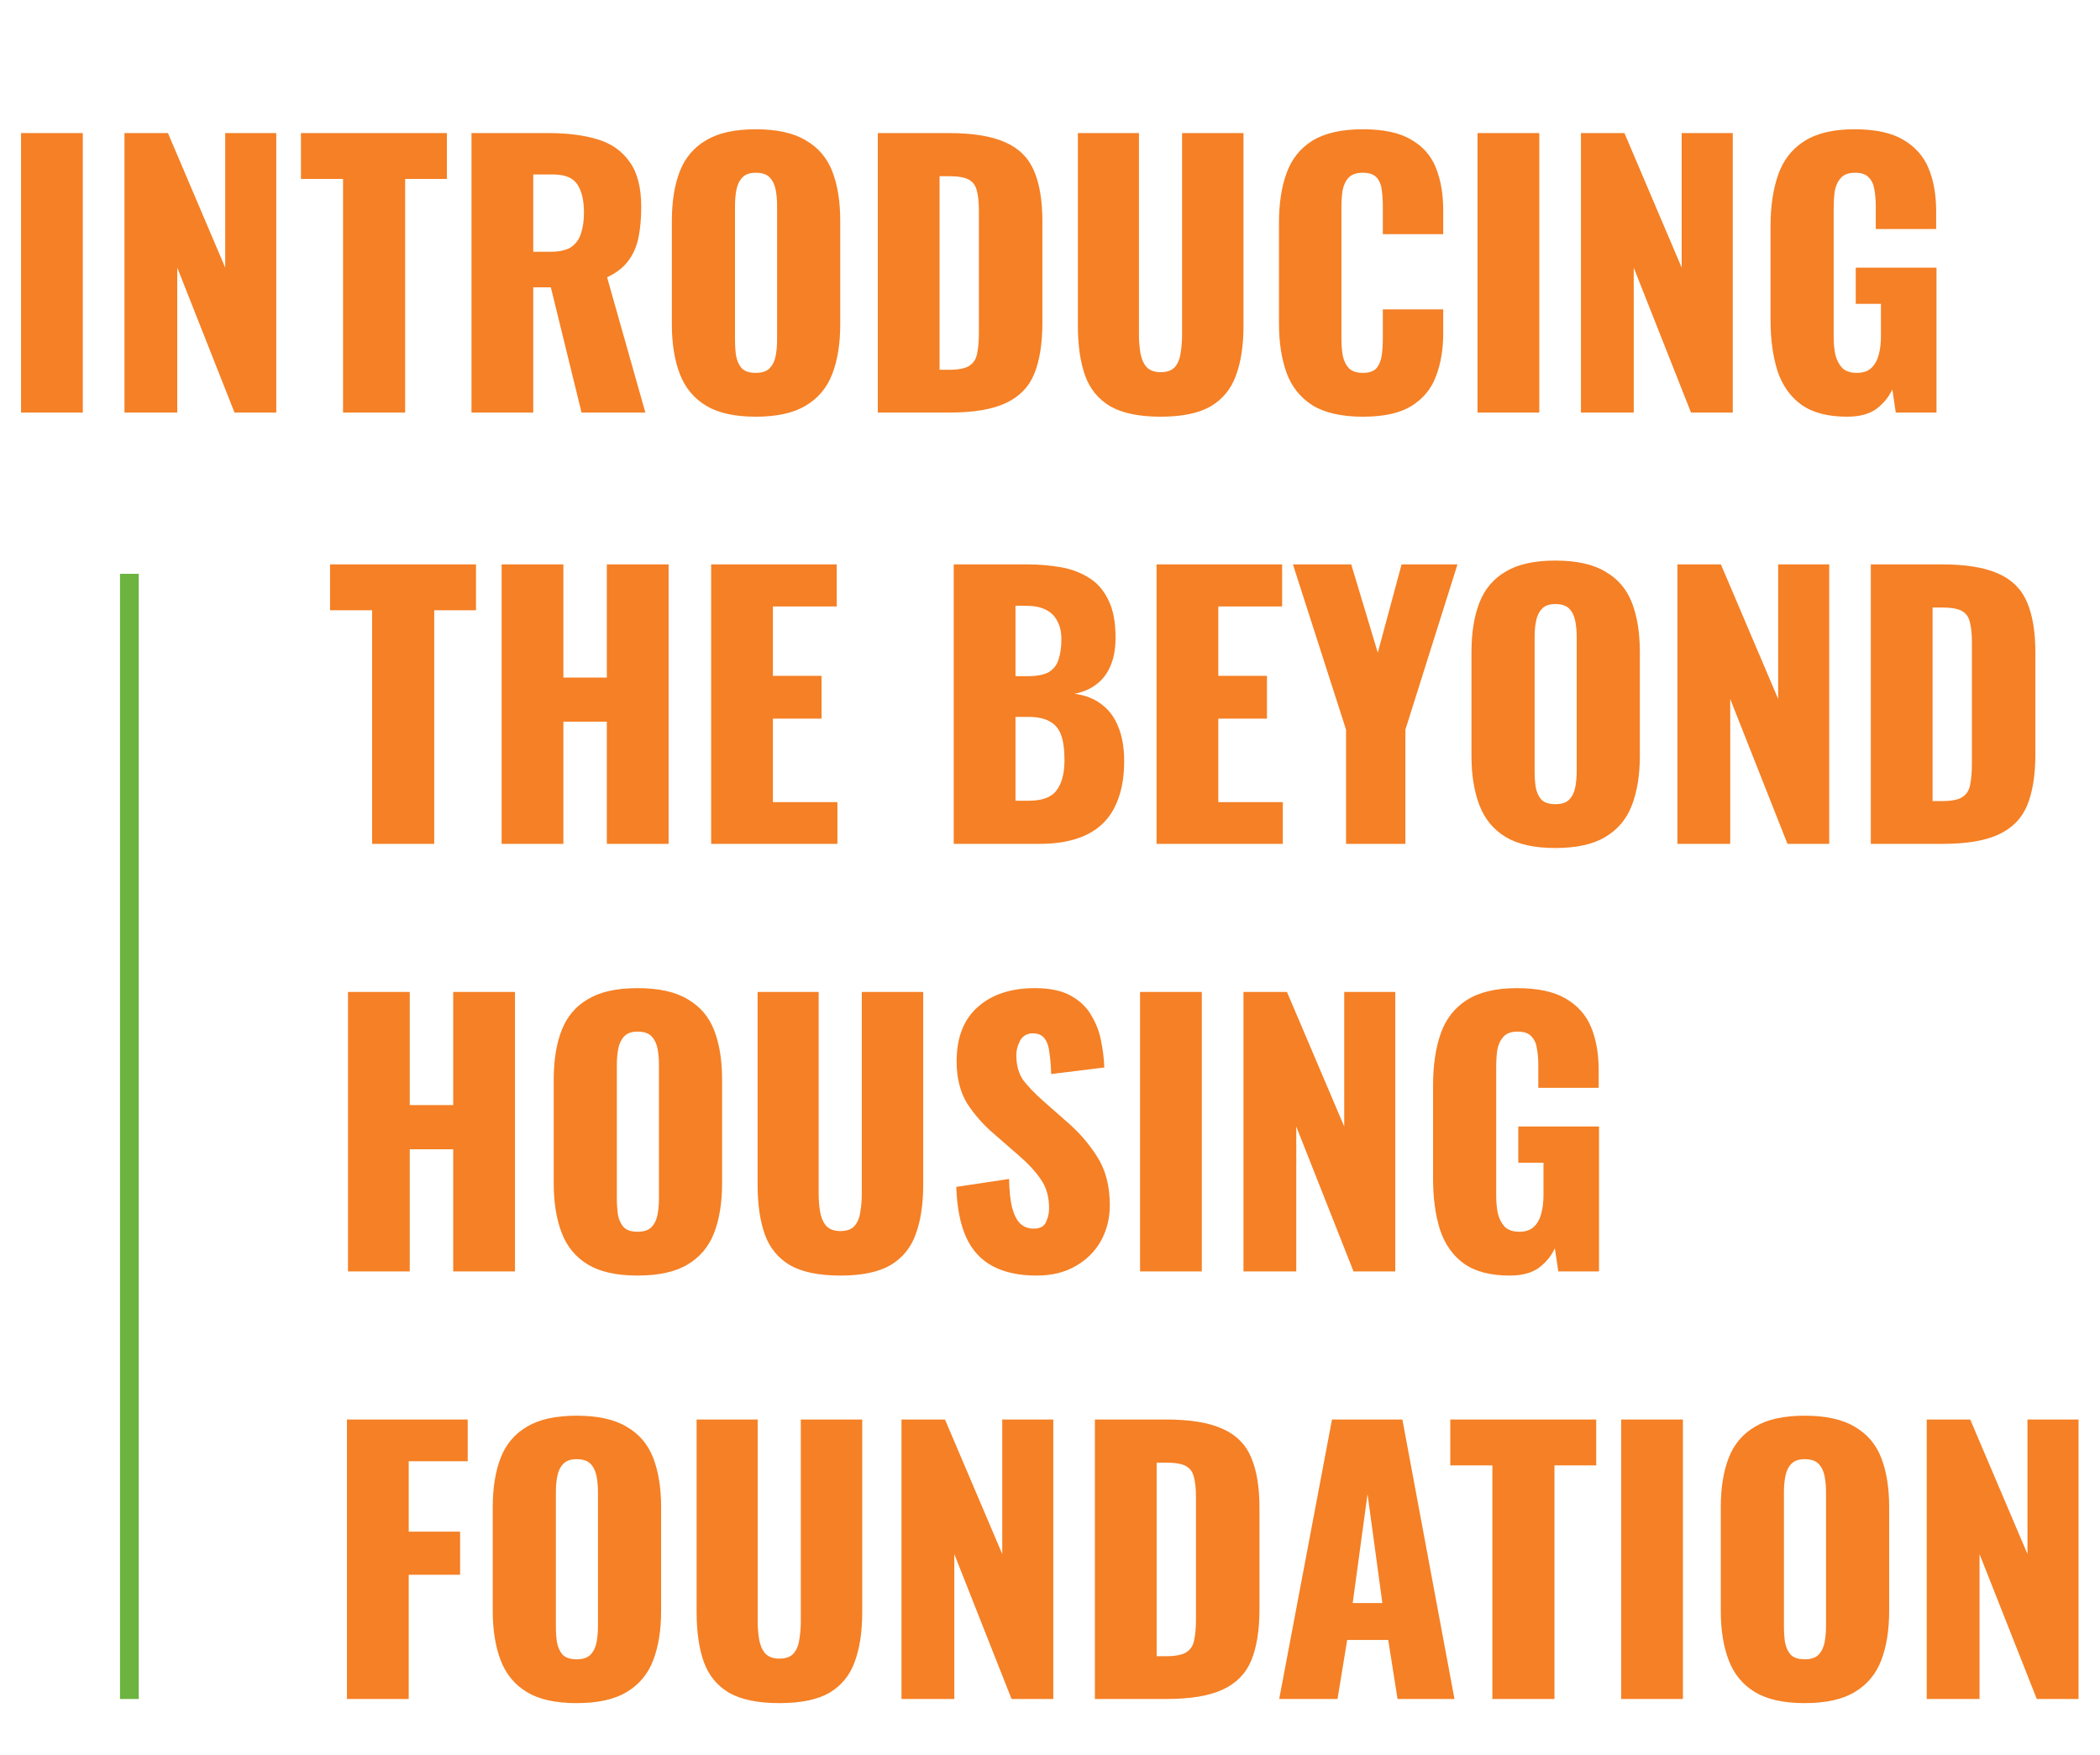 <svg xmlns="http://www.w3.org/2000/svg" width="560" height="468" viewBox="0 0 560 468" fill="none"><path d="M5.612 110V35.48H22.08V110H5.612ZM33.192 110V35.48H44.784L60.056 71.36V35.48H73.672V110H62.54L47.268 71.36V110H33.192ZM91.478 110V47.716H80.254V35.48H119.17V47.716H108.038V110H91.478ZM125.731 110V35.48H146.247C151.276 35.48 155.631 36.032 159.311 37.136C162.991 38.24 165.843 40.233 167.867 43.116C169.952 45.937 170.995 49.955 170.995 55.168C170.995 58.235 170.75 60.964 170.259 63.356C169.768 65.748 168.848 67.833 167.499 69.612C166.211 71.329 164.34 72.771 161.887 73.936L172.099 110H155.079L146.891 76.604H142.199V110H125.731ZM142.199 67.128H146.799C149.13 67.128 150.939 66.729 152.227 65.932C153.515 65.073 154.404 63.877 154.895 62.344C155.447 60.749 155.723 58.848 155.723 56.64C155.723 53.451 155.14 50.967 153.975 49.188C152.81 47.409 150.663 46.52 147.535 46.52H142.199V67.128ZM201.52 111.104C195.939 111.104 191.523 110.123 188.272 108.16C185.022 106.197 182.691 103.376 181.28 99.696C179.87 96.016 179.164 91.631 179.164 86.54V58.848C179.164 53.696 179.87 49.311 181.28 45.692C182.691 42.073 185.022 39.313 188.272 37.412C191.523 35.449 195.939 34.468 201.52 34.468C207.163 34.468 211.61 35.449 214.86 37.412C218.172 39.313 220.534 42.073 221.944 45.692C223.355 49.311 224.06 53.696 224.06 58.848V86.54C224.06 91.631 223.355 96.016 221.944 99.696C220.534 103.376 218.172 106.197 214.86 108.16C211.61 110.123 207.163 111.104 201.52 111.104ZM201.52 99.42C203.238 99.42 204.495 98.991 205.292 98.132C206.09 97.273 206.611 96.169 206.856 94.82C207.102 93.471 207.224 92.091 207.224 90.68V54.8C207.224 53.328 207.102 51.948 206.856 50.66C206.611 49.311 206.09 48.207 205.292 47.348C204.495 46.489 203.238 46.06 201.52 46.06C199.926 46.06 198.73 46.489 197.932 47.348C197.135 48.207 196.614 49.311 196.368 50.66C196.123 51.948 196 53.328 196 54.8V90.68C196 92.091 196.092 93.471 196.276 94.82C196.522 96.169 197.012 97.273 197.748 98.132C198.546 98.991 199.803 99.42 201.52 99.42ZM234.083 110V35.48H252.943C259.444 35.48 264.504 36.308 268.123 37.964C271.741 39.559 274.287 42.104 275.759 45.6C277.231 49.035 277.967 53.512 277.967 59.032V86.08C277.967 91.661 277.231 96.231 275.759 99.788C274.287 103.284 271.741 105.86 268.123 107.516C264.565 109.172 259.567 110 253.127 110H234.083ZM250.551 98.592H253.127C255.641 98.592 257.451 98.224 258.555 97.488C259.659 96.752 260.333 95.648 260.579 94.176C260.885 92.704 261.039 90.864 261.039 88.656V56.18C261.039 53.972 260.855 52.193 260.487 50.844C260.18 49.495 259.475 48.513 258.371 47.9C257.267 47.287 255.488 46.98 253.035 46.98H250.551V98.592ZM309.517 111.104C303.813 111.104 299.335 110.184 296.085 108.344C292.895 106.443 290.657 103.713 289.369 100.156C288.081 96.537 287.437 92.121 287.437 86.908V35.48H303.721V89.392C303.721 90.925 303.843 92.459 304.089 93.992C304.334 95.525 304.855 96.783 305.653 97.764C306.511 98.745 307.799 99.236 309.517 99.236C311.295 99.236 312.583 98.745 313.381 97.764C314.178 96.783 314.669 95.525 314.853 93.992C315.098 92.459 315.221 90.925 315.221 89.392V35.48H331.597V86.908C331.597 92.121 330.922 96.537 329.573 100.156C328.285 103.713 326.046 106.443 322.857 108.344C319.667 110.184 315.221 111.104 309.517 111.104ZM363.419 111.104C357.776 111.104 353.299 110.092 349.987 108.068C346.736 105.983 344.436 103.1 343.087 99.42C341.737 95.679 341.063 91.293 341.063 86.264V59.4C341.063 54.248 341.737 49.832 343.087 46.152C344.436 42.411 346.736 39.528 349.987 37.504C353.299 35.48 357.776 34.468 363.419 34.468C368.939 34.468 373.232 35.388 376.299 37.228C379.427 39.007 381.635 41.521 382.923 44.772C384.211 48.023 384.855 51.764 384.855 55.996V62.436H368.755V54.984C368.755 53.512 368.663 52.101 368.479 50.752C368.356 49.403 367.927 48.299 367.191 47.44C366.455 46.52 365.197 46.06 363.419 46.06C361.701 46.06 360.413 46.52 359.555 47.44C358.757 48.36 358.236 49.525 357.991 50.936C357.807 52.285 357.715 53.727 357.715 55.26V90.312C357.715 91.968 357.837 93.501 358.083 94.912C358.389 96.261 358.941 97.365 359.739 98.224C360.597 99.021 361.824 99.42 363.419 99.42C365.136 99.42 366.363 98.991 367.099 98.132C367.835 97.212 368.295 96.047 368.479 94.636C368.663 93.225 368.755 91.784 368.755 90.312V82.492H384.855V88.932C384.855 93.164 384.211 96.967 382.923 100.34C381.696 103.652 379.519 106.289 376.391 108.252C373.324 110.153 369 111.104 363.419 111.104ZM394.007 110V35.48H410.475V110H394.007ZM421.586 110V35.48H433.178L448.45 71.36V35.48H462.066V110H450.934L435.662 71.36V110H421.586ZM492.569 111.104C487.417 111.104 483.338 110.031 480.333 107.884C477.389 105.737 475.273 102.732 473.985 98.868C472.758 94.943 472.145 90.435 472.145 85.344V60.32C472.145 55.045 472.819 50.476 474.169 46.612C475.518 42.748 477.818 39.773 481.069 37.688C484.381 35.541 488.858 34.468 494.501 34.468C500.021 34.468 504.345 35.388 507.473 37.228C510.662 39.068 512.931 41.613 514.281 44.864C515.63 48.115 516.305 51.917 516.305 56.272V61.056H500.205V54.984C500.205 53.389 500.082 51.917 499.837 50.568C499.653 49.219 499.162 48.145 498.365 47.348C497.629 46.489 496.402 46.06 494.685 46.06C492.906 46.06 491.618 46.551 490.821 47.532C490.023 48.452 489.502 49.617 489.257 51.028C489.073 52.439 488.981 53.911 488.981 55.444V89.944C488.981 91.6 489.134 93.164 489.441 94.636C489.809 96.047 490.422 97.212 491.281 98.132C492.201 98.991 493.489 99.42 495.145 99.42C496.862 99.42 498.181 98.96 499.101 98.04C500.021 97.12 500.665 95.924 501.033 94.452C501.401 92.98 501.585 91.416 501.585 89.76V81.02H494.869V71.36H516.397V110H505.541L504.621 103.836C503.639 105.921 502.198 107.669 500.297 109.08C498.395 110.429 495.819 111.104 492.569 111.104Z" fill="#F58025"></path><path d="M99.236 225V162.716H88.012V150.48H126.928V162.716H115.796V225H99.236ZM133.765 225V150.48H150.233V180.656H161.825V150.48H178.293V225H161.825V192.432H150.233V225H133.765ZM189.641 225V150.48H223.129V161.704H206.109V180.196H219.081V191.604H206.109V213.868H223.313V225H189.641ZM254.329 225V150.48H273.741C276.93 150.48 279.935 150.725 282.757 151.216C285.639 151.707 288.185 152.657 290.393 154.068C292.601 155.417 294.318 157.38 295.545 159.956C296.833 162.471 297.477 165.813 297.477 169.984C297.477 172.989 297.017 175.535 296.097 177.62C295.238 179.644 293.981 181.269 292.325 182.496C290.73 183.723 288.798 184.551 286.529 184.98C289.411 185.348 291.834 186.299 293.797 187.832C295.759 189.304 297.231 191.297 298.213 193.812C299.255 196.327 299.777 199.363 299.777 202.92C299.777 206.784 299.255 210.127 298.213 212.948C297.231 215.708 295.79 217.977 293.889 219.756C291.987 221.535 289.626 222.853 286.805 223.712C284.045 224.571 280.855 225 277.237 225H254.329ZM270.797 213.5H274.293C277.911 213.5 280.395 212.58 281.745 210.74C283.155 208.9 283.861 206.201 283.861 202.644C283.861 199.823 283.554 197.584 282.941 195.928C282.327 194.272 281.315 193.076 279.905 192.34C278.494 191.543 276.593 191.144 274.201 191.144H270.797V213.5ZM270.797 180.288H274.017C276.531 180.288 278.433 179.92 279.721 179.184C281.009 178.387 281.867 177.252 282.297 175.78C282.787 174.308 283.033 172.529 283.033 170.444C283.033 168.481 282.665 166.856 281.929 165.568C281.254 164.219 280.211 163.207 278.801 162.532C277.451 161.857 275.734 161.52 273.649 161.52H270.797V180.288ZM308.415 225V150.48H341.903V161.704H324.883V180.196H337.855V191.604H324.883V213.868H342.087V225H308.415ZM358.947 225V194.548L344.779 150.48H360.327L367.411 174.032L373.759 150.48H388.663L374.771 194.548V225H358.947ZM414.751 226.104C409.169 226.104 404.753 225.123 401.503 223.16C398.252 221.197 395.921 218.376 394.511 214.696C393.1 211.016 392.395 206.631 392.395 201.54V173.848C392.395 168.696 393.1 164.311 394.511 160.692C395.921 157.073 398.252 154.313 401.503 152.412C404.753 150.449 409.169 149.468 414.751 149.468C420.393 149.468 424.84 150.449 428.091 152.412C431.403 154.313 433.764 157.073 435.175 160.692C436.585 164.311 437.291 168.696 437.291 173.848V201.54C437.291 206.631 436.585 211.016 435.175 214.696C433.764 218.376 431.403 221.197 428.091 223.16C424.84 225.123 420.393 226.104 414.751 226.104ZM414.751 214.42C416.468 214.42 417.725 213.991 418.523 213.132C419.32 212.273 419.841 211.169 420.087 209.82C420.332 208.471 420.455 207.091 420.455 205.68V169.8C420.455 168.328 420.332 166.948 420.087 165.66C419.841 164.311 419.32 163.207 418.523 162.348C417.725 161.489 416.468 161.06 414.751 161.06C413.156 161.06 411.96 161.489 411.163 162.348C410.365 163.207 409.844 164.311 409.599 165.66C409.353 166.948 409.231 168.328 409.231 169.8V205.68C409.231 207.091 409.323 208.471 409.507 209.82C409.752 211.169 410.243 212.273 410.979 213.132C411.776 213.991 413.033 214.42 414.751 214.42ZM447.313 225V150.48H458.905L474.177 186.36V150.48H487.793V225H476.661L461.389 186.36V225H447.313ZM498.883 225V150.48H517.743C524.245 150.48 529.305 151.308 532.923 152.964C536.542 154.559 539.087 157.104 540.559 160.6C542.031 164.035 542.767 168.512 542.767 174.032V201.08C542.767 206.661 542.031 211.231 540.559 214.788C539.087 218.284 536.542 220.86 532.923 222.516C529.366 224.172 524.367 225 517.927 225H498.883ZM515.351 213.592H517.927C520.442 213.592 522.251 213.224 523.355 212.488C524.459 211.752 525.134 210.648 525.379 209.176C525.686 207.704 525.839 205.864 525.839 203.656V171.18C525.839 168.972 525.655 167.193 525.287 165.844C524.981 164.495 524.275 163.513 523.171 162.9C522.067 162.287 520.289 161.98 517.835 161.98H515.351V213.592ZM92.796 339V264.48H109.264V294.656H120.856V264.48H137.324V339H120.856V306.432H109.264V339H92.796ZM170.016 340.104C164.435 340.104 160.019 339.123 156.768 337.16C153.518 335.197 151.187 332.376 149.776 328.696C148.366 325.016 147.66 320.631 147.66 315.54V287.848C147.66 282.696 148.366 278.311 149.776 274.692C151.187 271.073 153.518 268.313 156.768 266.412C160.019 264.449 164.435 263.468 170.016 263.468C175.659 263.468 180.106 264.449 183.356 266.412C186.668 268.313 189.03 271.073 190.44 274.692C191.851 278.311 192.556 282.696 192.556 287.848V315.54C192.556 320.631 191.851 325.016 190.44 328.696C189.03 332.376 186.668 335.197 183.356 337.16C180.106 339.123 175.659 340.104 170.016 340.104ZM170.016 328.42C171.734 328.42 172.991 327.991 173.788 327.132C174.586 326.273 175.107 325.169 175.352 323.82C175.598 322.471 175.72 321.091 175.72 319.68V283.8C175.72 282.328 175.598 280.948 175.352 279.66C175.107 278.311 174.586 277.207 173.788 276.348C172.991 275.489 171.734 275.06 170.016 275.06C168.422 275.06 167.226 275.489 166.428 276.348C165.631 277.207 165.11 278.311 164.864 279.66C164.619 280.948 164.496 282.328 164.496 283.8V319.68C164.496 321.091 164.588 322.471 164.772 323.82C165.018 325.169 165.508 326.273 166.244 327.132C167.042 327.991 168.299 328.42 170.016 328.42ZM224.107 340.104C218.403 340.104 213.925 339.184 210.675 337.344C207.485 335.443 205.247 332.713 203.959 329.156C202.671 325.537 202.027 321.121 202.027 315.908V264.48H218.311V318.392C218.311 319.925 218.433 321.459 218.679 322.992C218.924 324.525 219.445 325.783 220.243 326.764C221.101 327.745 222.389 328.236 224.107 328.236C225.885 328.236 227.173 327.745 227.971 326.764C228.768 325.783 229.259 324.525 229.443 322.992C229.688 321.459 229.811 319.925 229.811 318.392V264.48H246.187V315.908C246.187 321.121 245.512 325.537 244.163 329.156C242.875 332.713 240.636 335.443 237.447 337.344C234.257 339.184 229.811 340.104 224.107 340.104ZM276.445 340.104C271.783 340.104 267.889 339.276 264.761 337.62C261.633 335.964 259.271 333.419 257.677 329.984C256.082 326.488 255.193 321.98 255.009 316.46L269.085 314.344C269.146 317.533 269.422 320.109 269.913 322.072C270.465 324.035 271.201 325.445 272.121 326.304C273.102 327.163 274.267 327.592 275.617 327.592C277.334 327.592 278.438 327.009 278.929 325.844C279.481 324.679 279.757 323.452 279.757 322.164C279.757 319.097 279.021 316.521 277.549 314.436C276.077 312.289 274.083 310.143 271.569 307.996L265.129 302.384C262.307 299.992 259.915 297.293 257.953 294.288C256.051 291.221 255.101 287.449 255.101 282.972C255.101 276.655 256.971 271.84 260.713 268.528C264.454 265.155 269.545 263.468 275.985 263.468C279.971 263.468 283.161 264.143 285.553 265.492C288.006 266.841 289.846 268.62 291.073 270.828C292.361 272.975 293.219 275.275 293.649 277.728C294.139 280.12 294.415 282.42 294.477 284.628L280.309 286.376C280.247 284.168 280.094 282.267 279.849 280.672C279.665 279.016 279.235 277.759 278.561 276.9C277.886 275.98 276.843 275.52 275.433 275.52C273.899 275.52 272.765 276.164 272.029 277.452C271.354 278.74 271.017 280.028 271.017 281.316C271.017 284.076 271.661 286.345 272.949 288.124C274.298 289.841 276.046 291.651 278.193 293.552L284.357 298.98C287.607 301.74 290.337 304.868 292.545 308.364C294.814 311.86 295.949 316.184 295.949 321.336C295.949 324.832 295.151 328.021 293.557 330.904C291.962 333.725 289.693 335.964 286.749 337.62C283.866 339.276 280.431 340.104 276.445 340.104ZM304.014 339V264.48H320.482V339H304.014ZM331.594 339V264.48H343.186L358.458 300.36V264.48H372.074V339H360.942L345.67 300.36V339H331.594ZM402.577 340.104C397.425 340.104 393.346 339.031 390.341 336.884C387.397 334.737 385.281 331.732 383.993 327.868C382.766 323.943 382.153 319.435 382.153 314.344V289.32C382.153 284.045 382.827 279.476 384.177 275.612C385.526 271.748 387.826 268.773 391.077 266.688C394.389 264.541 398.866 263.468 404.509 263.468C410.029 263.468 414.353 264.388 417.481 266.228C420.67 268.068 422.939 270.613 424.289 273.864C425.638 277.115 426.313 280.917 426.313 285.272V290.056H410.213V283.984C410.213 282.389 410.09 280.917 409.845 279.568C409.661 278.219 409.17 277.145 408.373 276.348C407.637 275.489 406.41 275.06 404.693 275.06C402.914 275.06 401.626 275.551 400.829 276.532C400.031 277.452 399.51 278.617 399.265 280.028C399.081 281.439 398.989 282.911 398.989 284.444V318.944C398.989 320.6 399.142 322.164 399.449 323.636C399.817 325.047 400.43 326.212 401.289 327.132C402.209 327.991 403.497 328.42 405.153 328.42C406.87 328.42 408.189 327.96 409.109 327.04C410.029 326.12 410.673 324.924 411.041 323.452C411.409 321.98 411.593 320.416 411.593 318.76V310.02H404.877V300.36H426.405V339H415.549L414.629 332.836C413.647 334.921 412.206 336.669 410.305 338.08C408.403 339.429 405.827 340.104 402.577 340.104ZM92.52 453V378.48H124.72V389.612H108.988V408.38H122.696V419.88H108.988V453H92.52ZM153.755 454.104C148.173 454.104 143.757 453.123 140.507 451.16C137.256 449.197 134.925 446.376 133.515 442.696C132.104 439.016 131.399 434.631 131.399 429.54V401.848C131.399 396.696 132.104 392.311 133.515 388.692C134.925 385.073 137.256 382.313 140.507 380.412C143.757 378.449 148.173 377.468 153.755 377.468C159.397 377.468 163.844 378.449 167.095 380.412C170.407 382.313 172.768 385.073 174.179 388.692C175.589 392.311 176.295 396.696 176.295 401.848V429.54C176.295 434.631 175.589 439.016 174.179 442.696C172.768 446.376 170.407 449.197 167.095 451.16C163.844 453.123 159.397 454.104 153.755 454.104ZM153.755 442.42C155.472 442.42 156.729 441.991 157.527 441.132C158.324 440.273 158.845 439.169 159.091 437.82C159.336 436.471 159.459 435.091 159.459 433.68V397.8C159.459 396.328 159.336 394.948 159.091 393.66C158.845 392.311 158.324 391.207 157.527 390.348C156.729 389.489 155.472 389.06 153.755 389.06C152.16 389.06 150.964 389.489 150.167 390.348C149.369 391.207 148.848 392.311 148.603 393.66C148.357 394.948 148.235 396.328 148.235 397.8V433.68C148.235 435.091 148.327 436.471 148.511 437.82C148.756 439.169 149.247 440.273 149.983 441.132C150.78 441.991 152.037 442.42 153.755 442.42ZM207.845 454.104C202.141 454.104 197.664 453.184 194.413 451.344C191.224 449.443 188.985 446.713 187.697 443.156C186.409 439.537 185.765 435.121 185.765 429.908V378.48H202.049V432.392C202.049 433.925 202.172 435.459 202.417 436.992C202.662 438.525 203.184 439.783 203.981 440.764C204.84 441.745 206.128 442.236 207.845 442.236C209.624 442.236 210.912 441.745 211.709 440.764C212.506 439.783 212.997 438.525 213.181 436.992C213.426 435.459 213.549 433.925 213.549 432.392V378.48H229.925V429.908C229.925 435.121 229.25 439.537 227.901 443.156C226.613 446.713 224.374 449.443 221.185 451.344C217.996 453.184 213.549 454.104 207.845 454.104ZM240.403 453V378.48H251.995L267.267 414.36V378.48H280.883V453H269.751L254.479 414.36V453H240.403ZM291.973 453V378.48H310.833C317.334 378.48 322.394 379.308 326.013 380.964C329.632 382.559 332.177 385.104 333.649 388.6C335.121 392.035 335.857 396.512 335.857 402.032V429.08C335.857 434.661 335.121 439.231 333.649 442.788C332.177 446.284 329.632 448.86 326.013 450.516C322.456 452.172 317.457 453 311.017 453H291.973ZM308.441 441.592H311.017C313.532 441.592 315.341 441.224 316.445 440.488C317.549 439.752 318.224 438.648 318.469 437.176C318.776 435.704 318.929 433.864 318.929 431.656V399.18C318.929 396.972 318.745 395.193 318.377 393.844C318.07 392.495 317.365 391.513 316.261 390.9C315.157 390.287 313.378 389.98 310.925 389.98H308.441V441.592ZM341.123 453L355.199 378.48H373.967L387.859 453H372.679L370.195 437.268H359.247L356.671 453H341.123ZM360.719 427.424H368.631L364.675 398.352L360.719 427.424ZM397.966 453V390.716H386.742V378.48H425.658V390.716H414.526V453H397.966ZM432.311 453V378.48H448.779V453H432.311ZM481.235 454.104C475.654 454.104 471.238 453.123 467.987 451.16C464.736 449.197 462.406 446.376 460.995 442.696C459.584 439.016 458.879 434.631 458.879 429.54V401.848C458.879 396.696 459.584 392.311 460.995 388.692C462.406 385.073 464.736 382.313 467.987 380.412C471.238 378.449 475.654 377.468 481.235 377.468C486.878 377.468 491.324 378.449 494.575 380.412C497.887 382.313 500.248 385.073 501.659 388.692C503.07 392.311 503.775 396.696 503.775 401.848V429.54C503.775 434.631 503.07 439.016 501.659 442.696C500.248 446.376 497.887 449.197 494.575 451.16C491.324 453.123 486.878 454.104 481.235 454.104ZM481.235 442.42C482.952 442.42 484.21 441.991 485.007 441.132C485.804 440.273 486.326 439.169 486.571 437.82C486.816 436.471 486.939 435.091 486.939 433.68V397.8C486.939 396.328 486.816 394.948 486.571 393.66C486.326 392.311 485.804 391.207 485.007 390.348C484.21 389.489 482.952 389.06 481.235 389.06C479.64 389.06 478.444 389.489 477.647 390.348C476.85 391.207 476.328 392.311 476.083 393.66C475.838 394.948 475.715 396.328 475.715 397.8V433.68C475.715 435.091 475.807 436.471 475.991 437.82C476.236 439.169 476.727 440.273 477.463 441.132C478.26 441.991 479.518 442.42 481.235 442.42ZM513.797 453V378.48H525.389L540.661 414.36V378.48H554.277V453H543.145L527.873 414.36V453H513.797Z" fill="#F58025"></path><line x1="34.5" y1="153" x2="34.5" y2="453" stroke="#6CB33F" stroke-width="5"></line></svg>